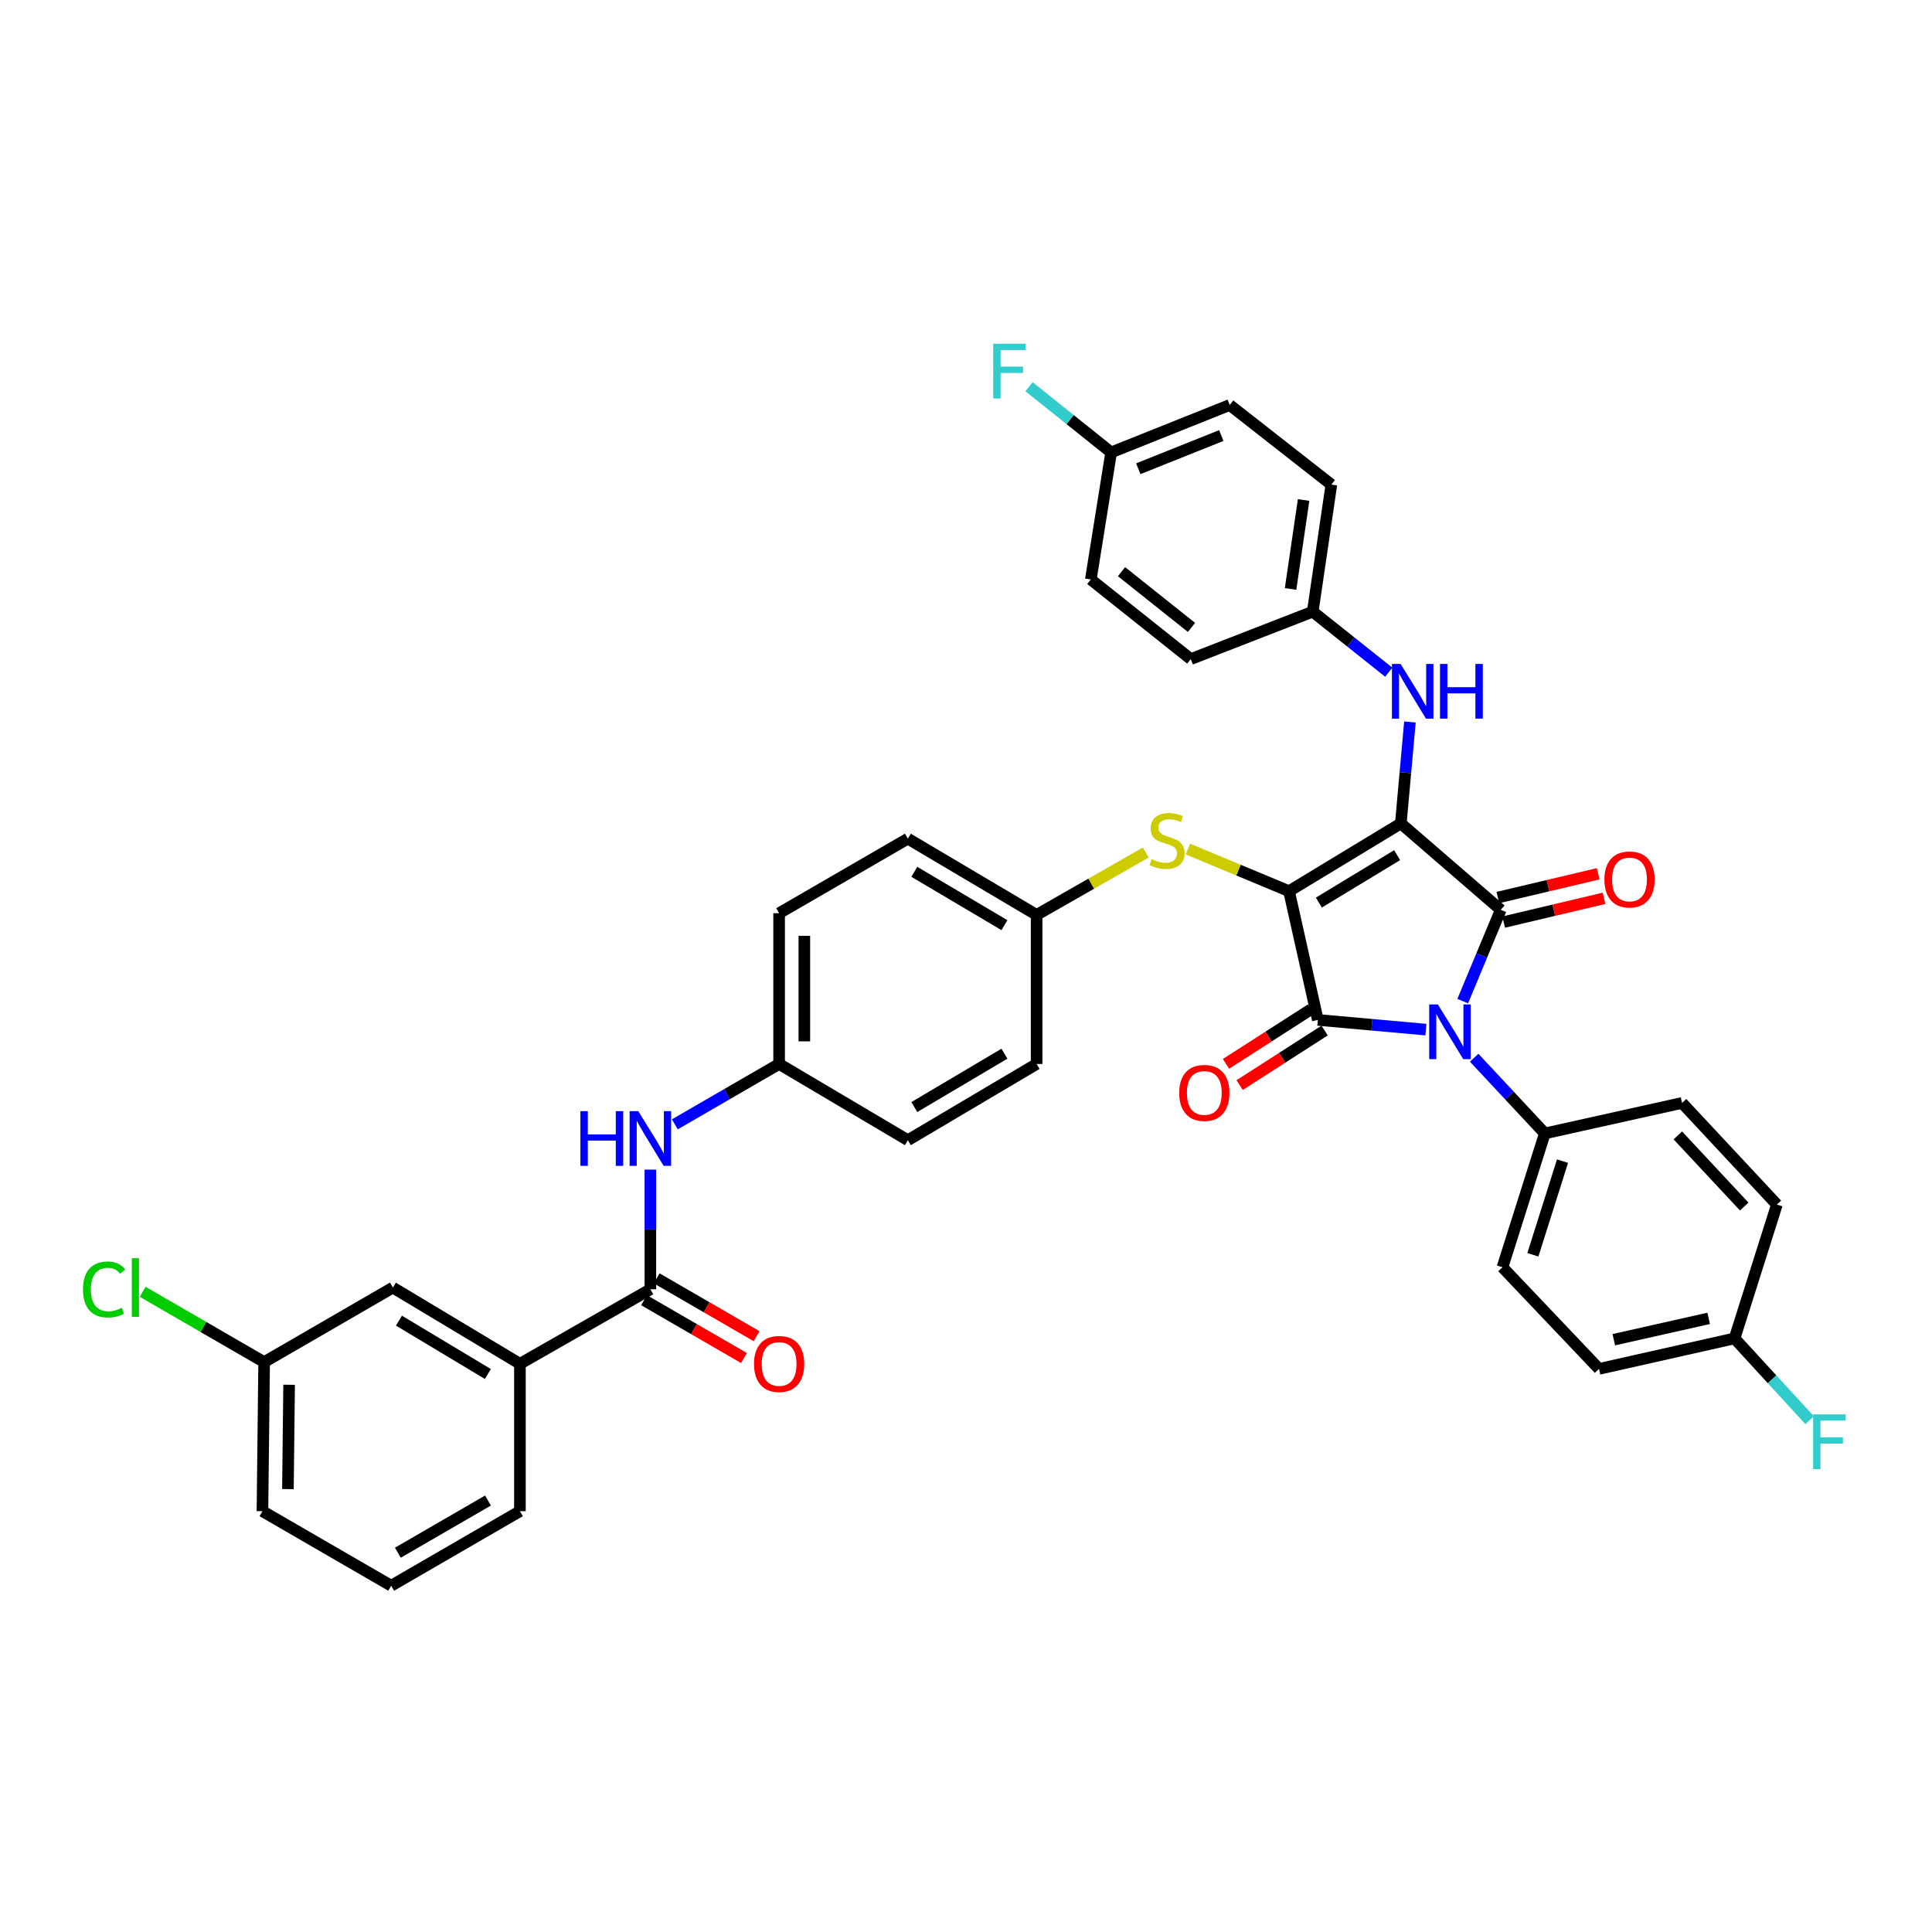 <?xml version='1.0' encoding='iso-8859-1'?>
<svg version='1.1' baseProfile='full'
              xmlns='http://www.w3.org/2000/svg'
                      xmlns:rdkit='http://www.rdkit.org/xml'
                      xmlns:xlink='http://www.w3.org/1999/xlink'
                  xml:space='preserve'
width='1000px' height='1000px' viewBox='0 0 1000 1000'>
<!-- END OF HEADER -->
<rect style='opacity:1.0;fill:#FFFFFF;stroke:none' width='1000' height='1000' x='0' y='0'> </rect>
<path class='bond-0' d='M 336.631,605.4 L 336.631,636.363' style='fill:none;fill-rule:evenodd;stroke:#0000FF;stroke-width:6px;stroke-linecap:butt;stroke-linejoin:miter;stroke-opacity:1' />
<path class='bond-0' d='M 336.631,636.363 L 336.631,667.326' style='fill:none;fill-rule:evenodd;stroke:#000000;stroke-width:6px;stroke-linecap:butt;stroke-linejoin:miter;stroke-opacity:1' />
<path class='bond-1' d='M 349.296,581.957 L 376.283,566.334' style='fill:none;fill-rule:evenodd;stroke:#0000FF;stroke-width:6px;stroke-linecap:butt;stroke-linejoin:miter;stroke-opacity:1' />
<path class='bond-1' d='M 376.283,566.334 L 403.271,550.71' style='fill:none;fill-rule:evenodd;stroke:#000000;stroke-width:6px;stroke-linecap:butt;stroke-linejoin:miter;stroke-opacity:1' />
<path class='bond-2' d='M 333.36,672.976 L 359.217,687.946' style='fill:none;fill-rule:evenodd;stroke:#000000;stroke-width:6px;stroke-linecap:butt;stroke-linejoin:miter;stroke-opacity:1' />
<path class='bond-2' d='M 359.217,687.946 L 385.074,702.915' style='fill:none;fill-rule:evenodd;stroke:#FF0000;stroke-width:6px;stroke-linecap:butt;stroke-linejoin:miter;stroke-opacity:1' />
<path class='bond-2' d='M 339.902,661.675 L 365.759,676.645' style='fill:none;fill-rule:evenodd;stroke:#000000;stroke-width:6px;stroke-linecap:butt;stroke-linejoin:miter;stroke-opacity:1' />
<path class='bond-2' d='M 365.759,676.645 L 391.617,691.614' style='fill:none;fill-rule:evenodd;stroke:#FF0000;stroke-width:6px;stroke-linecap:butt;stroke-linejoin:miter;stroke-opacity:1' />
<path class='bond-3' d='M 336.631,667.326 L 269.113,705.905' style='fill:none;fill-rule:evenodd;stroke:#000000;stroke-width:6px;stroke-linecap:butt;stroke-linejoin:miter;stroke-opacity:1' />
<path class='bond-4' d='M 667.196,461.269 L 725.065,426.201' style='fill:none;fill-rule:evenodd;stroke:#000000;stroke-width:6px;stroke-linecap:butt;stroke-linejoin:miter;stroke-opacity:1' />
<path class='bond-4' d='M 682.644,467.177 L 723.152,442.629' style='fill:none;fill-rule:evenodd;stroke:#000000;stroke-width:6px;stroke-linecap:butt;stroke-linejoin:miter;stroke-opacity:1' />
<path class='bond-5' d='M 667.196,461.269 L 682.104,527.909' style='fill:none;fill-rule:evenodd;stroke:#000000;stroke-width:6px;stroke-linecap:butt;stroke-linejoin:miter;stroke-opacity:1' />
<path class='bond-6' d='M 667.196,461.269 L 641.023,450.365' style='fill:none;fill-rule:evenodd;stroke:#000000;stroke-width:6px;stroke-linecap:butt;stroke-linejoin:miter;stroke-opacity:1' />
<path class='bond-6' d='M 641.023,450.365 L 614.85,439.46' style='fill:none;fill-rule:evenodd;stroke:#CCCC00;stroke-width:6px;stroke-linecap:butt;stroke-linejoin:miter;stroke-opacity:1' />
<path class='bond-7' d='M 725.065,426.201 L 776.797,470.918' style='fill:none;fill-rule:evenodd;stroke:#000000;stroke-width:6px;stroke-linecap:butt;stroke-linejoin:miter;stroke-opacity:1' />
<path class='bond-8' d='M 725.065,426.201 L 727.422,399.942' style='fill:none;fill-rule:evenodd;stroke:#000000;stroke-width:6px;stroke-linecap:butt;stroke-linejoin:miter;stroke-opacity:1' />
<path class='bond-8' d='M 727.422,399.942 L 729.778,373.683' style='fill:none;fill-rule:evenodd;stroke:#0000FF;stroke-width:6px;stroke-linecap:butt;stroke-linejoin:miter;stroke-opacity:1' />
<path class='bond-9' d='M 776.797,470.918 L 766.951,494.547' style='fill:none;fill-rule:evenodd;stroke:#000000;stroke-width:6px;stroke-linecap:butt;stroke-linejoin:miter;stroke-opacity:1' />
<path class='bond-9' d='M 766.951,494.547 L 757.105,518.177' style='fill:none;fill-rule:evenodd;stroke:#0000FF;stroke-width:6px;stroke-linecap:butt;stroke-linejoin:miter;stroke-opacity:1' />
<path class='bond-10' d='M 778.302,477.271 L 804.266,471.121' style='fill:none;fill-rule:evenodd;stroke:#000000;stroke-width:6px;stroke-linecap:butt;stroke-linejoin:miter;stroke-opacity:1' />
<path class='bond-10' d='M 804.266,471.121 L 830.23,464.97' style='fill:none;fill-rule:evenodd;stroke:#FF0000;stroke-width:6px;stroke-linecap:butt;stroke-linejoin:miter;stroke-opacity:1' />
<path class='bond-10' d='M 775.292,464.565 L 801.256,458.414' style='fill:none;fill-rule:evenodd;stroke:#000000;stroke-width:6px;stroke-linecap:butt;stroke-linejoin:miter;stroke-opacity:1' />
<path class='bond-10' d='M 801.256,458.414 L 827.22,452.264' style='fill:none;fill-rule:evenodd;stroke:#FF0000;stroke-width:6px;stroke-linecap:butt;stroke-linejoin:miter;stroke-opacity:1' />
<path class='bond-11' d='M 763.031,547.48 L 781.315,567.068' style='fill:none;fill-rule:evenodd;stroke:#0000FF;stroke-width:6px;stroke-linecap:butt;stroke-linejoin:miter;stroke-opacity:1' />
<path class='bond-11' d='M 781.315,567.068 L 799.598,586.656' style='fill:none;fill-rule:evenodd;stroke:#000000;stroke-width:6px;stroke-linecap:butt;stroke-linejoin:miter;stroke-opacity:1' />
<path class='bond-12' d='M 738.036,532.928 L 710.07,530.419' style='fill:none;fill-rule:evenodd;stroke:#0000FF;stroke-width:6px;stroke-linecap:butt;stroke-linejoin:miter;stroke-opacity:1' />
<path class='bond-12' d='M 710.07,530.419 L 682.104,527.909' style='fill:none;fill-rule:evenodd;stroke:#000000;stroke-width:6px;stroke-linecap:butt;stroke-linejoin:miter;stroke-opacity:1' />
<path class='bond-13' d='M 678.578,522.414 L 656.574,536.534' style='fill:none;fill-rule:evenodd;stroke:#000000;stroke-width:6px;stroke-linecap:butt;stroke-linejoin:miter;stroke-opacity:1' />
<path class='bond-13' d='M 656.574,536.534 L 634.569,550.654' style='fill:none;fill-rule:evenodd;stroke:#FF0000;stroke-width:6px;stroke-linecap:butt;stroke-linejoin:miter;stroke-opacity:1' />
<path class='bond-13' d='M 685.63,533.404 L 663.626,547.524' style='fill:none;fill-rule:evenodd;stroke:#000000;stroke-width:6px;stroke-linecap:butt;stroke-linejoin:miter;stroke-opacity:1' />
<path class='bond-13' d='M 663.626,547.524 L 641.621,561.644' style='fill:none;fill-rule:evenodd;stroke:#FF0000;stroke-width:6px;stroke-linecap:butt;stroke-linejoin:miter;stroke-opacity:1' />
<path class='bond-14' d='M 718.809,347.932 L 699.14,332.263' style='fill:none;fill-rule:evenodd;stroke:#0000FF;stroke-width:6px;stroke-linecap:butt;stroke-linejoin:miter;stroke-opacity:1' />
<path class='bond-14' d='M 699.14,332.263 L 679.471,316.593' style='fill:none;fill-rule:evenodd;stroke:#000000;stroke-width:6px;stroke-linecap:butt;stroke-linejoin:miter;stroke-opacity:1' />
<path class='bond-15' d='M 593.036,441.265 L 564.793,457.408' style='fill:none;fill-rule:evenodd;stroke:#CCCC00;stroke-width:6px;stroke-linecap:butt;stroke-linejoin:miter;stroke-opacity:1' />
<path class='bond-15' d='M 564.793,457.408 L 536.55,473.551' style='fill:none;fill-rule:evenodd;stroke:#000000;stroke-width:6px;stroke-linecap:butt;stroke-linejoin:miter;stroke-opacity:1' />
<path class='bond-16' d='M 536.55,473.551 L 469.91,434.094' style='fill:none;fill-rule:evenodd;stroke:#000000;stroke-width:6px;stroke-linecap:butt;stroke-linejoin:miter;stroke-opacity:1' />
<path class='bond-16' d='M 519.901,478.869 L 473.253,451.249' style='fill:none;fill-rule:evenodd;stroke:#000000;stroke-width:6px;stroke-linecap:butt;stroke-linejoin:miter;stroke-opacity:1' />
<path class='bond-17' d='M 536.55,473.551 L 536.55,550.71' style='fill:none;fill-rule:evenodd;stroke:#000000;stroke-width:6px;stroke-linecap:butt;stroke-linejoin:miter;stroke-opacity:1' />
<path class='bond-18' d='M 403.271,550.71 L 469.91,590.167' style='fill:none;fill-rule:evenodd;stroke:#000000;stroke-width:6px;stroke-linecap:butt;stroke-linejoin:miter;stroke-opacity:1' />
<path class='bond-19' d='M 403.271,550.71 L 403.271,472.673' style='fill:none;fill-rule:evenodd;stroke:#000000;stroke-width:6px;stroke-linecap:butt;stroke-linejoin:miter;stroke-opacity:1' />
<path class='bond-19' d='M 416.329,539.004 L 416.329,484.379' style='fill:none;fill-rule:evenodd;stroke:#000000;stroke-width:6px;stroke-linecap:butt;stroke-linejoin:miter;stroke-opacity:1' />
<path class='bond-20' d='M 469.91,434.094 L 403.271,472.673' style='fill:none;fill-rule:evenodd;stroke:#000000;stroke-width:6px;stroke-linecap:butt;stroke-linejoin:miter;stroke-opacity:1' />
<path class='bond-21' d='M 679.471,316.593 L 616.342,341.149' style='fill:none;fill-rule:evenodd;stroke:#000000;stroke-width:6px;stroke-linecap:butt;stroke-linejoin:miter;stroke-opacity:1' />
<path class='bond-22' d='M 679.471,316.593 L 689.112,250.831' style='fill:none;fill-rule:evenodd;stroke:#000000;stroke-width:6px;stroke-linecap:butt;stroke-linejoin:miter;stroke-opacity:1' />
<path class='bond-22' d='M 667.997,304.835 L 674.746,258.801' style='fill:none;fill-rule:evenodd;stroke:#000000;stroke-width:6px;stroke-linecap:butt;stroke-linejoin:miter;stroke-opacity:1' />
<path class='bond-23' d='M 575.129,234.175 L 636.502,209.626' style='fill:none;fill-rule:evenodd;stroke:#000000;stroke-width:6px;stroke-linecap:butt;stroke-linejoin:miter;stroke-opacity:1' />
<path class='bond-23' d='M 589.185,242.617 L 632.146,225.432' style='fill:none;fill-rule:evenodd;stroke:#000000;stroke-width:6px;stroke-linecap:butt;stroke-linejoin:miter;stroke-opacity:1' />
<path class='bond-24' d='M 575.129,234.175 L 553.877,217.172' style='fill:none;fill-rule:evenodd;stroke:#000000;stroke-width:6px;stroke-linecap:butt;stroke-linejoin:miter;stroke-opacity:1' />
<path class='bond-24' d='M 553.877,217.172 L 532.624,200.168' style='fill:none;fill-rule:evenodd;stroke:#33CCCC;stroke-width:6px;stroke-linecap:butt;stroke-linejoin:miter;stroke-opacity:1' />
<path class='bond-25' d='M 575.129,234.175 L 564.603,299.937' style='fill:none;fill-rule:evenodd;stroke:#000000;stroke-width:6px;stroke-linecap:butt;stroke-linejoin:miter;stroke-opacity:1' />
<path class='bond-26' d='M 799.598,586.656 L 870.619,570.877' style='fill:none;fill-rule:evenodd;stroke:#000000;stroke-width:6px;stroke-linecap:butt;stroke-linejoin:miter;stroke-opacity:1' />
<path class='bond-27' d='M 799.598,586.656 L 777.675,655.929' style='fill:none;fill-rule:evenodd;stroke:#000000;stroke-width:6px;stroke-linecap:butt;stroke-linejoin:miter;stroke-opacity:1' />
<path class='bond-27' d='M 808.759,600.987 L 793.413,649.478' style='fill:none;fill-rule:evenodd;stroke:#000000;stroke-width:6px;stroke-linecap:butt;stroke-linejoin:miter;stroke-opacity:1' />
<path class='bond-28' d='M 897.802,692.753 L 827.651,708.539' style='fill:none;fill-rule:evenodd;stroke:#000000;stroke-width:6px;stroke-linecap:butt;stroke-linejoin:miter;stroke-opacity:1' />
<path class='bond-28' d='M 884.412,682.381 L 835.307,693.431' style='fill:none;fill-rule:evenodd;stroke:#000000;stroke-width:6px;stroke-linecap:butt;stroke-linejoin:miter;stroke-opacity:1' />
<path class='bond-29' d='M 897.802,692.753 L 917.233,713.921' style='fill:none;fill-rule:evenodd;stroke:#000000;stroke-width:6px;stroke-linecap:butt;stroke-linejoin:miter;stroke-opacity:1' />
<path class='bond-29' d='M 917.233,713.921 L 936.665,735.09' style='fill:none;fill-rule:evenodd;stroke:#33CCCC;stroke-width:6px;stroke-linecap:butt;stroke-linejoin:miter;stroke-opacity:1' />
<path class='bond-30' d='M 897.802,692.753 L 919.718,623.487' style='fill:none;fill-rule:evenodd;stroke:#000000;stroke-width:6px;stroke-linecap:butt;stroke-linejoin:miter;stroke-opacity:1' />
<path class='bond-31' d='M 870.619,570.877 L 919.718,623.487' style='fill:none;fill-rule:evenodd;stroke:#000000;stroke-width:6px;stroke-linecap:butt;stroke-linejoin:miter;stroke-opacity:1' />
<path class='bond-31' d='M 868.438,587.678 L 902.806,624.505' style='fill:none;fill-rule:evenodd;stroke:#000000;stroke-width:6px;stroke-linecap:butt;stroke-linejoin:miter;stroke-opacity:1' />
<path class='bond-32' d='M 777.675,655.929 L 827.651,708.539' style='fill:none;fill-rule:evenodd;stroke:#000000;stroke-width:6px;stroke-linecap:butt;stroke-linejoin:miter;stroke-opacity:1' />
<path class='bond-33' d='M 616.342,341.149 L 564.603,299.937' style='fill:none;fill-rule:evenodd;stroke:#000000;stroke-width:6px;stroke-linecap:butt;stroke-linejoin:miter;stroke-opacity:1' />
<path class='bond-33' d='M 616.717,324.754 L 580.5,295.905' style='fill:none;fill-rule:evenodd;stroke:#000000;stroke-width:6px;stroke-linecap:butt;stroke-linejoin:miter;stroke-opacity:1' />
<path class='bond-34' d='M 689.112,250.831 L 636.502,209.626' style='fill:none;fill-rule:evenodd;stroke:#000000;stroke-width:6px;stroke-linecap:butt;stroke-linejoin:miter;stroke-opacity:1' />
<path class='bond-35' d='M 536.55,550.71 L 469.91,590.167' style='fill:none;fill-rule:evenodd;stroke:#000000;stroke-width:6px;stroke-linecap:butt;stroke-linejoin:miter;stroke-opacity:1' />
<path class='bond-35' d='M 519.901,545.392 L 473.253,573.012' style='fill:none;fill-rule:evenodd;stroke:#000000;stroke-width:6px;stroke-linecap:butt;stroke-linejoin:miter;stroke-opacity:1' />
<path class='bond-36' d='M 269.113,705.905 L 203.351,666.448' style='fill:none;fill-rule:evenodd;stroke:#000000;stroke-width:6px;stroke-linecap:butt;stroke-linejoin:miter;stroke-opacity:1' />
<path class='bond-36' d='M 252.531,711.184 L 206.497,683.564' style='fill:none;fill-rule:evenodd;stroke:#000000;stroke-width:6px;stroke-linecap:butt;stroke-linejoin:miter;stroke-opacity:1' />
<path class='bond-37' d='M 269.113,705.905 L 269.113,782.186' style='fill:none;fill-rule:evenodd;stroke:#000000;stroke-width:6px;stroke-linecap:butt;stroke-linejoin:miter;stroke-opacity:1' />
<path class='bond-38' d='M 203.351,666.448 L 136.719,705.027' style='fill:none;fill-rule:evenodd;stroke:#000000;stroke-width:6px;stroke-linecap:butt;stroke-linejoin:miter;stroke-opacity:1' />
<path class='bond-39' d='M 136.719,705.027 L 105.281,686.828' style='fill:none;fill-rule:evenodd;stroke:#000000;stroke-width:6px;stroke-linecap:butt;stroke-linejoin:miter;stroke-opacity:1' />
<path class='bond-39' d='M 105.281,686.828 L 73.844,668.628' style='fill:none;fill-rule:evenodd;stroke:#00CC00;stroke-width:6px;stroke-linecap:butt;stroke-linejoin:miter;stroke-opacity:1' />
<path class='bond-40' d='M 136.719,705.027 L 135.841,782.186' style='fill:none;fill-rule:evenodd;stroke:#000000;stroke-width:6px;stroke-linecap:butt;stroke-linejoin:miter;stroke-opacity:1' />
<path class='bond-40' d='M 149.644,716.75 L 149.03,770.761' style='fill:none;fill-rule:evenodd;stroke:#000000;stroke-width:6px;stroke-linecap:butt;stroke-linejoin:miter;stroke-opacity:1' />
<path class='bond-41' d='M 269.113,782.186 L 202.481,820.773' style='fill:none;fill-rule:evenodd;stroke:#000000;stroke-width:6px;stroke-linecap:butt;stroke-linejoin:miter;stroke-opacity:1' />
<path class='bond-41' d='M 252.575,776.674 L 205.932,803.685' style='fill:none;fill-rule:evenodd;stroke:#000000;stroke-width:6px;stroke-linecap:butt;stroke-linejoin:miter;stroke-opacity:1' />
<path class='bond-42' d='M 202.481,820.773 L 135.841,782.186' style='fill:none;fill-rule:evenodd;stroke:#000000;stroke-width:6px;stroke-linecap:butt;stroke-linejoin:miter;stroke-opacity:1' />
<path  class='atom-0' d='M 300.411 575.129
L 304.251 575.129
L 304.251 587.169
L 318.731 587.169
L 318.731 575.129
L 322.571 575.129
L 322.571 603.449
L 318.731 603.449
L 318.731 590.369
L 304.251 590.369
L 304.251 603.449
L 300.411 603.449
L 300.411 575.129
' fill='#0000FF'/>
<path  class='atom-0' d='M 330.371 575.129
L 339.651 590.129
Q 340.571 591.609, 342.051 594.289
Q 343.531 596.969, 343.611 597.129
L 343.611 575.129
L 347.371 575.129
L 347.371 603.449
L 343.491 603.449
L 333.531 587.049
Q 332.371 585.129, 331.131 582.929
Q 329.931 580.729, 329.571 580.049
L 329.571 603.449
L 325.891 603.449
L 325.891 575.129
L 330.371 575.129
' fill='#0000FF'/>
<path  class='atom-2' d='M 390.271 705.985
Q 390.271 699.185, 393.631 695.385
Q 396.991 691.585, 403.271 691.585
Q 409.551 691.585, 412.911 695.385
Q 416.271 699.185, 416.271 705.985
Q 416.271 712.865, 412.871 716.785
Q 409.471 720.665, 403.271 720.665
Q 397.031 720.665, 393.631 716.785
Q 390.271 712.905, 390.271 705.985
M 403.271 717.465
Q 407.591 717.465, 409.911 714.585
Q 412.271 711.665, 412.271 705.985
Q 412.271 700.425, 409.911 697.625
Q 407.591 694.785, 403.271 694.785
Q 398.951 694.785, 396.591 697.585
Q 394.271 700.385, 394.271 705.985
Q 394.271 711.705, 396.591 714.585
Q 398.951 717.465, 403.271 717.465
' fill='#FF0000'/>
<path  class='atom-6' d='M 744.232 519.886
L 753.512 534.886
Q 754.432 536.366, 755.912 539.046
Q 757.392 541.726, 757.472 541.886
L 757.472 519.886
L 761.232 519.886
L 761.232 548.206
L 757.352 548.206
L 747.392 531.806
Q 746.232 529.886, 744.992 527.686
Q 743.792 525.486, 743.432 524.806
L 743.432 548.206
L 739.752 548.206
L 739.752 519.886
L 744.232 519.886
' fill='#0000FF'/>
<path  class='atom-8' d='M 724.942 343.646
L 734.222 358.646
Q 735.142 360.126, 736.622 362.806
Q 738.102 365.486, 738.182 365.646
L 738.182 343.646
L 741.942 343.646
L 741.942 371.966
L 738.062 371.966
L 728.102 355.566
Q 726.942 353.646, 725.702 351.446
Q 724.502 349.246, 724.142 348.566
L 724.142 371.966
L 720.462 371.966
L 720.462 343.646
L 724.942 343.646
' fill='#0000FF'/>
<path  class='atom-8' d='M 745.342 343.646
L 749.182 343.646
L 749.182 355.686
L 763.662 355.686
L 763.662 343.646
L 767.502 343.646
L 767.502 371.966
L 763.662 371.966
L 763.662 358.886
L 749.182 358.886
L 749.182 371.966
L 745.342 371.966
L 745.342 343.646
' fill='#0000FF'/>
<path  class='atom-9' d='M 596.06 444.685
Q 596.38 444.805, 597.7 445.365
Q 599.02 445.925, 600.46 446.285
Q 601.94 446.605, 603.38 446.605
Q 606.06 446.605, 607.62 445.325
Q 609.18 444.005, 609.18 441.725
Q 609.18 440.165, 608.38 439.205
Q 607.62 438.245, 606.42 437.725
Q 605.22 437.205, 603.22 436.605
Q 600.7 435.845, 599.18 435.125
Q 597.7 434.405, 596.62 432.885
Q 595.58 431.365, 595.58 428.805
Q 595.58 425.245, 597.98 423.045
Q 600.42 420.845, 605.22 420.845
Q 608.5 420.845, 612.22 422.405
L 611.3 425.485
Q 607.9 424.085, 605.34 424.085
Q 602.58 424.085, 601.06 425.245
Q 599.54 426.365, 599.58 428.325
Q 599.58 429.845, 600.34 430.765
Q 601.14 431.685, 602.26 432.205
Q 603.42 432.725, 605.34 433.325
Q 607.9 434.125, 609.42 434.925
Q 610.94 435.725, 612.02 437.365
Q 613.14 438.965, 613.14 441.725
Q 613.14 445.645, 610.5 447.765
Q 607.9 449.845, 603.54 449.845
Q 601.02 449.845, 599.1 449.285
Q 597.22 448.765, 594.98 447.845
L 596.06 444.685
' fill='#CCCC00'/>
<path  class='atom-10' d='M 610.35 565.691
Q 610.35 558.891, 613.71 555.091
Q 617.07 551.291, 623.35 551.291
Q 629.63 551.291, 632.99 555.091
Q 636.35 558.891, 636.35 565.691
Q 636.35 572.571, 632.95 576.491
Q 629.55 580.371, 623.35 580.371
Q 617.11 580.371, 613.71 576.491
Q 610.35 572.611, 610.35 565.691
M 623.35 577.171
Q 627.67 577.171, 629.99 574.291
Q 632.35 571.371, 632.35 565.691
Q 632.35 560.131, 629.99 557.331
Q 627.67 554.491, 623.35 554.491
Q 619.03 554.491, 616.67 557.291
Q 614.35 560.091, 614.35 565.691
Q 614.35 571.411, 616.67 574.291
Q 619.03 577.171, 623.35 577.171
' fill='#FF0000'/>
<path  class='atom-11' d='M 830.437 455.212
Q 830.437 448.412, 833.797 444.612
Q 837.157 440.812, 843.437 440.812
Q 849.717 440.812, 853.077 444.612
Q 856.437 448.412, 856.437 455.212
Q 856.437 462.092, 853.037 466.012
Q 849.637 469.892, 843.437 469.892
Q 837.197 469.892, 833.797 466.012
Q 830.437 462.132, 830.437 455.212
M 843.437 466.692
Q 847.757 466.692, 850.077 463.812
Q 852.437 460.892, 852.437 455.212
Q 852.437 449.652, 850.077 446.852
Q 847.757 444.012, 843.437 444.012
Q 839.117 444.012, 836.757 446.812
Q 834.437 449.612, 834.437 455.212
Q 834.437 460.932, 836.757 463.812
Q 839.117 466.692, 843.437 466.692
' fill='#FF0000'/>
<path  class='atom-17' d='M 514.1 177.924
L 530.94 177.924
L 530.94 181.164
L 517.9 181.164
L 517.9 189.764
L 529.5 189.764
L 529.5 193.044
L 517.9 193.044
L 517.9 206.244
L 514.1 206.244
L 514.1 177.924
' fill='#33CCCC'/>
<path  class='atom-20' d='M 938.48 732.08
L 955.32 732.08
L 955.32 735.32
L 942.28 735.32
L 942.28 743.92
L 953.88 743.92
L 953.88 747.2
L 942.28 747.2
L 942.28 760.4
L 938.48 760.4
L 938.48 732.08
' fill='#33CCCC'/>
<path  class='atom-35' d='M 42.959 667.428
Q 42.959 660.388, 46.239 656.708
Q 49.559 652.988, 55.839 652.988
Q 61.679 652.988, 64.799 657.108
L 62.159 659.268
Q 59.879 656.268, 55.839 656.268
Q 51.559 656.268, 49.279 659.148
Q 47.039 661.988, 47.039 667.428
Q 47.039 673.028, 49.359 675.908
Q 51.719 678.788, 56.279 678.788
Q 59.399 678.788, 63.039 676.908
L 64.159 679.908
Q 62.679 680.868, 60.439 681.428
Q 58.199 681.988, 55.719 681.988
Q 49.559 681.988, 46.239 678.228
Q 42.959 674.468, 42.959 667.428
' fill='#00CC00'/>
<path  class='atom-35' d='M 68.239 651.268
L 71.919 651.268
L 71.919 681.628
L 68.239 681.628
L 68.239 651.268
' fill='#00CC00'/>
</svg>
